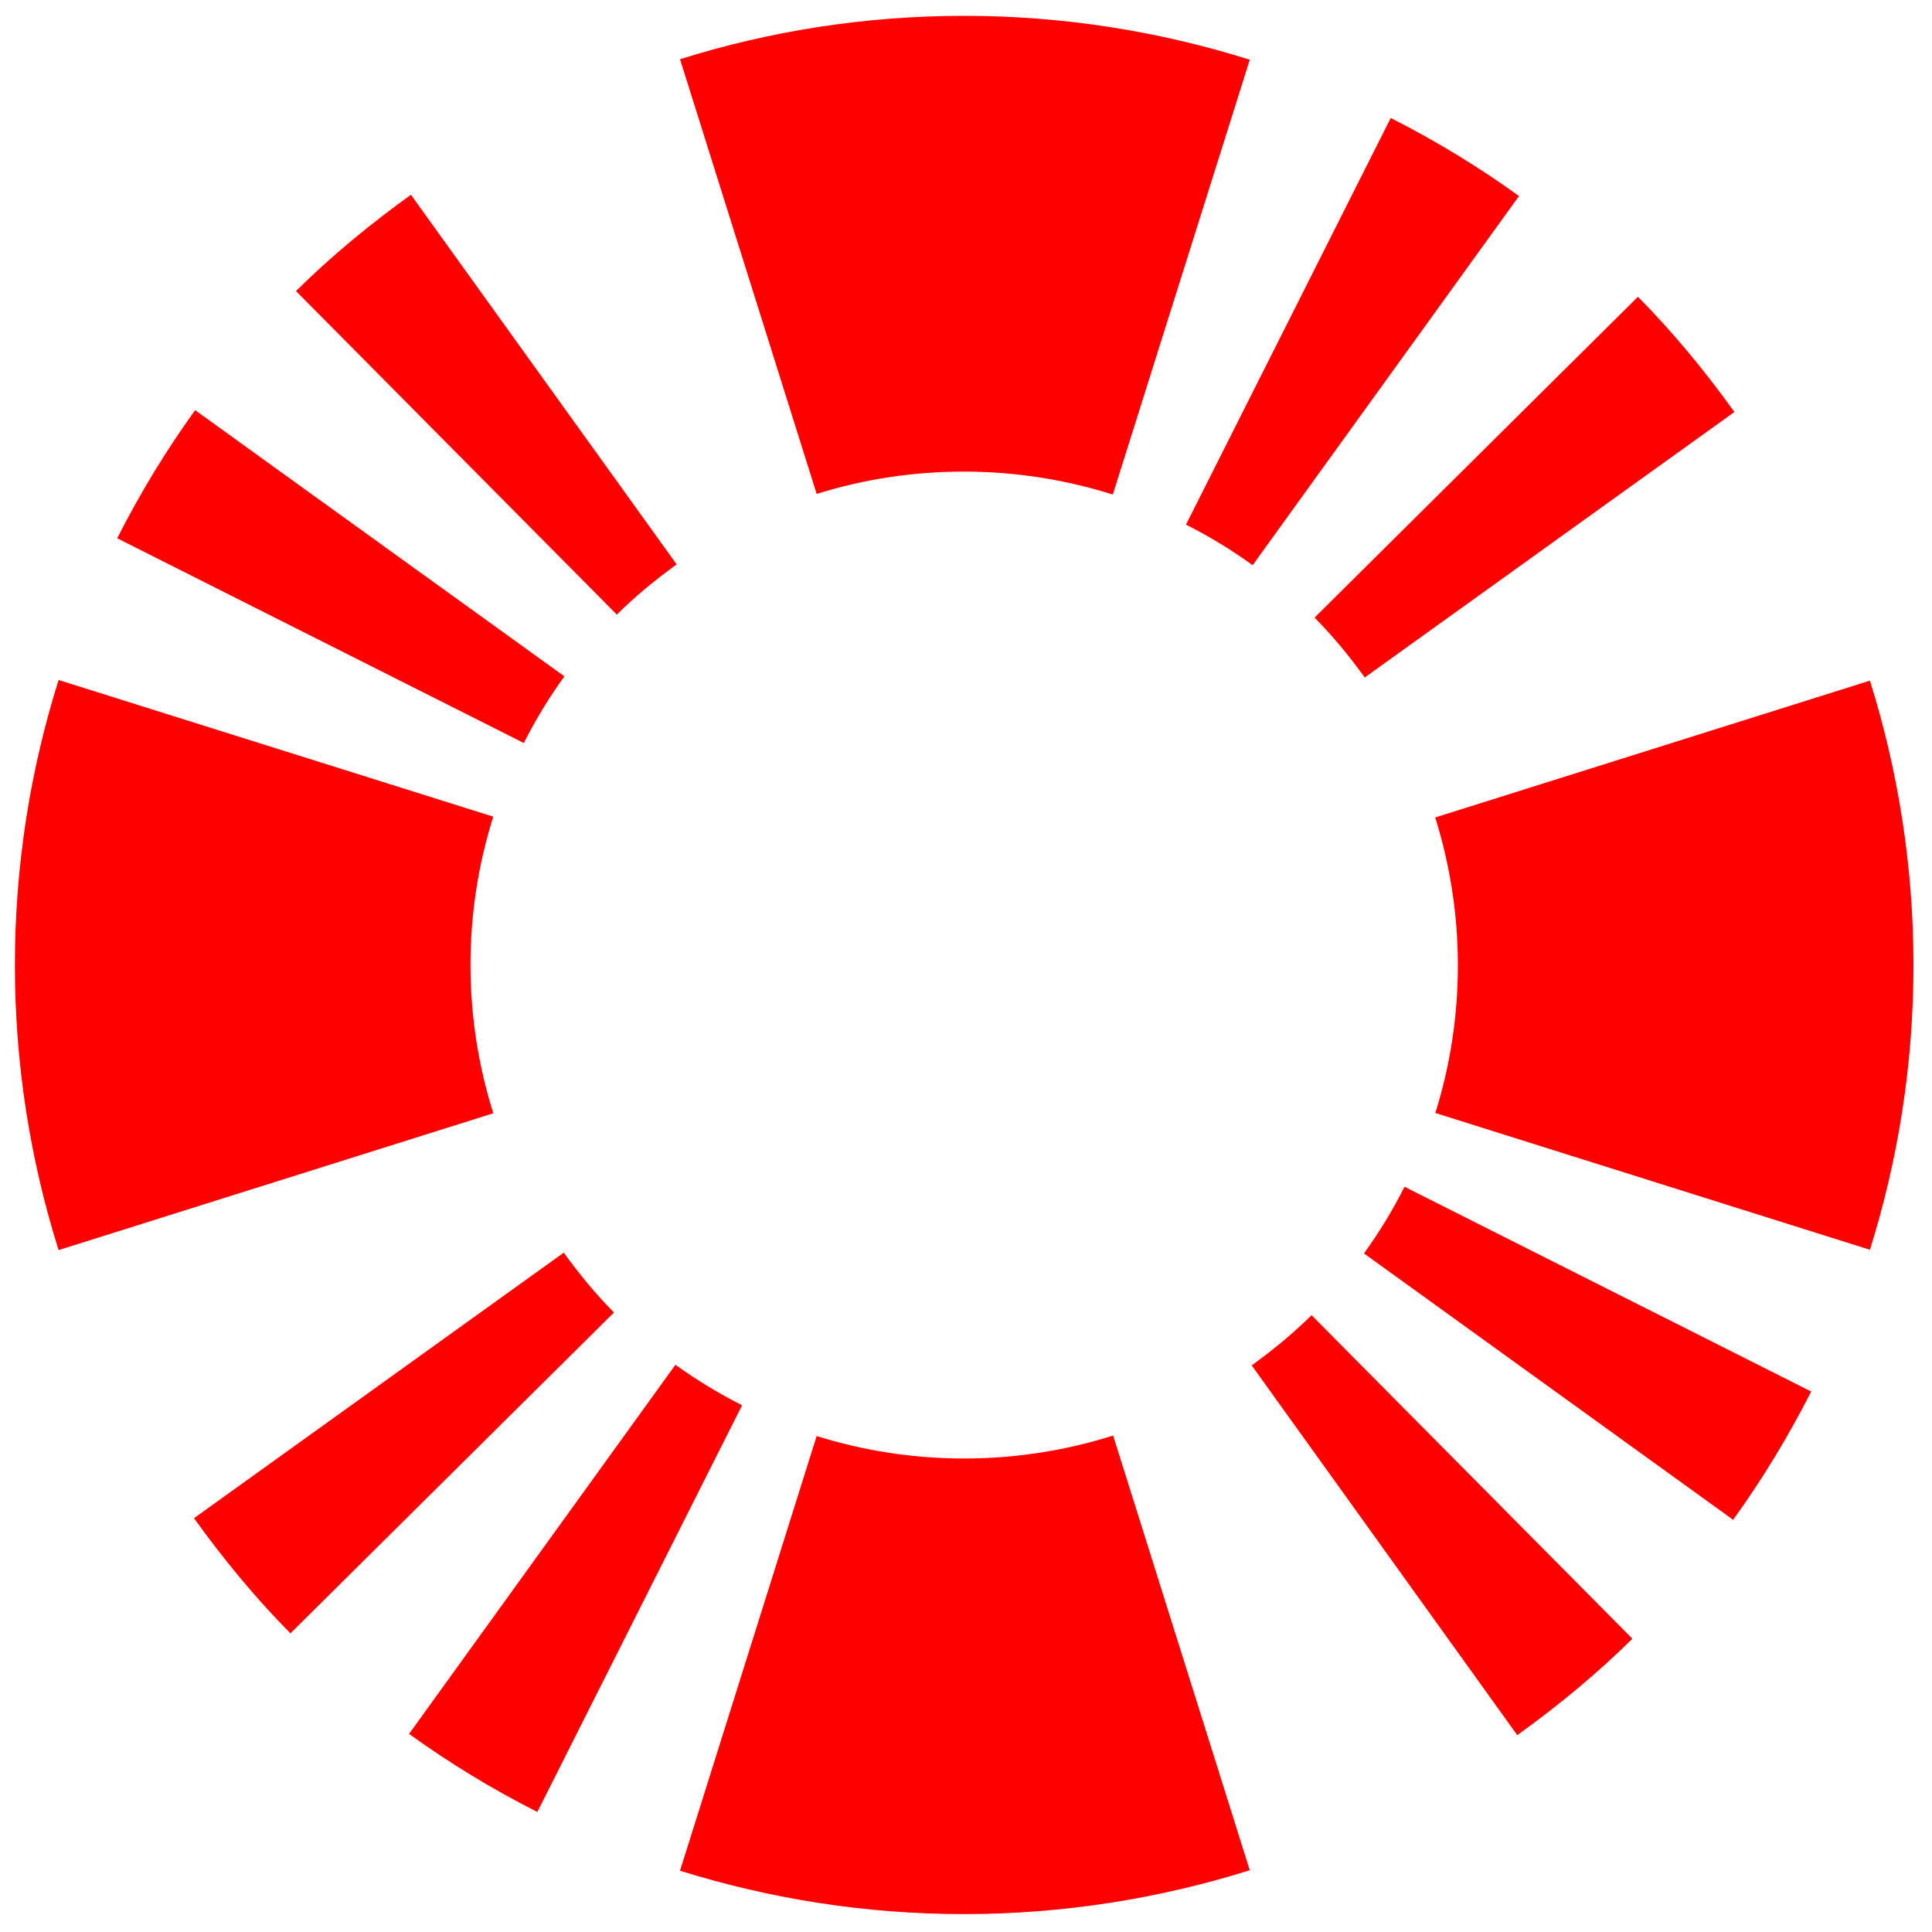 <?xml version="1.0" encoding="UTF-8"?><svg id="Calque_1" xmlns="http://www.w3.org/2000/svg" viewBox="0 0 122 122"><defs><style>.cls-1{fill:red;}</style></defs><g id="b"><g id="c"><path class="cls-1" d="M90.63,70.28l27.45,8.64c1.78-5.68,2.75-11.71,2.75-17.97s-.97-12.3-2.75-17.97l-27.45,8.64c.92,2.95,1.43,6.08,1.43,9.34s-.5,6.39-1.43,9.34M31.15,51.57L3.7,42.94c-1.79,5.68-2.76,11.73-2.76,18s.97,12.32,2.76,18l27.45-8.64c-.93-2.96-1.44-6.1-1.44-9.37s.51-6.41,1.44-9.37M86.13,79.15l23.31,16.82c1.85-2.56,3.49-5.26,4.93-8.1l-25.68-12.93c-.74,1.48-1.6,2.88-2.56,4.21M95.81,109.57c2.57-1.85,5.02-3.86,7.27-6.09l-20.26-20.43c-1.17,1.16-2.44,2.2-3.78,3.17,0,0,16.77,23.35,16.77,23.35ZM25.83,109.49c2.56,1.85,5.26,3.49,8.1,4.93l12.93-25.68c-1.47-.75-2.88-1.6-4.21-2.56l-16.82,23.31ZM51.57,90.68l-8.63,27.45c5.66,1.77,11.69,2.74,17.94,2.74s12.34-.98,18.04-2.77l-8.63-27.45c-2.97.94-6.13,1.45-9.4,1.45s-6.37-.5-9.3-1.41M12.25,95.87c1.85,2.57,3.86,5.02,6.09,7.27l20.43-20.26c-1.16-1.17-2.2-2.44-3.17-3.78,0,0-23.35,16.77-23.35,16.77ZM12.33,25.89c-1.85,2.56-3.49,5.26-4.93,8.1l25.68,12.93c.74-1.48,1.6-2.88,2.56-4.21L12.32,25.9h0ZM25.96,12.29c-2.57,1.85-5.02,3.86-7.27,6.09l20.26,20.43c1.17-1.16,2.44-2.2,3.78-3.17L25.95,12.3h0ZM60.88,1c-6.25,0-12.27.96-17.94,2.74l8.63,27.45c2.94-.92,6.06-1.41,9.3-1.41s6.44.51,9.4,1.45l8.65-27.46c-5.7-1.79-11.75-2.77-18.04-2.77M95.92,12.38c-2.56-1.85-5.26-3.49-8.1-4.93l-12.93,25.68c1.48.74,2.88,1.6,4.21,2.56l16.82-23.31ZM109.52,26.01c-1.85-2.57-3.86-5.02-6.09-7.27l-20.42,20.26c1.16,1.17,2.2,2.44,3.17,3.78l23.35-16.77h-.01Z"/></g></g></svg>